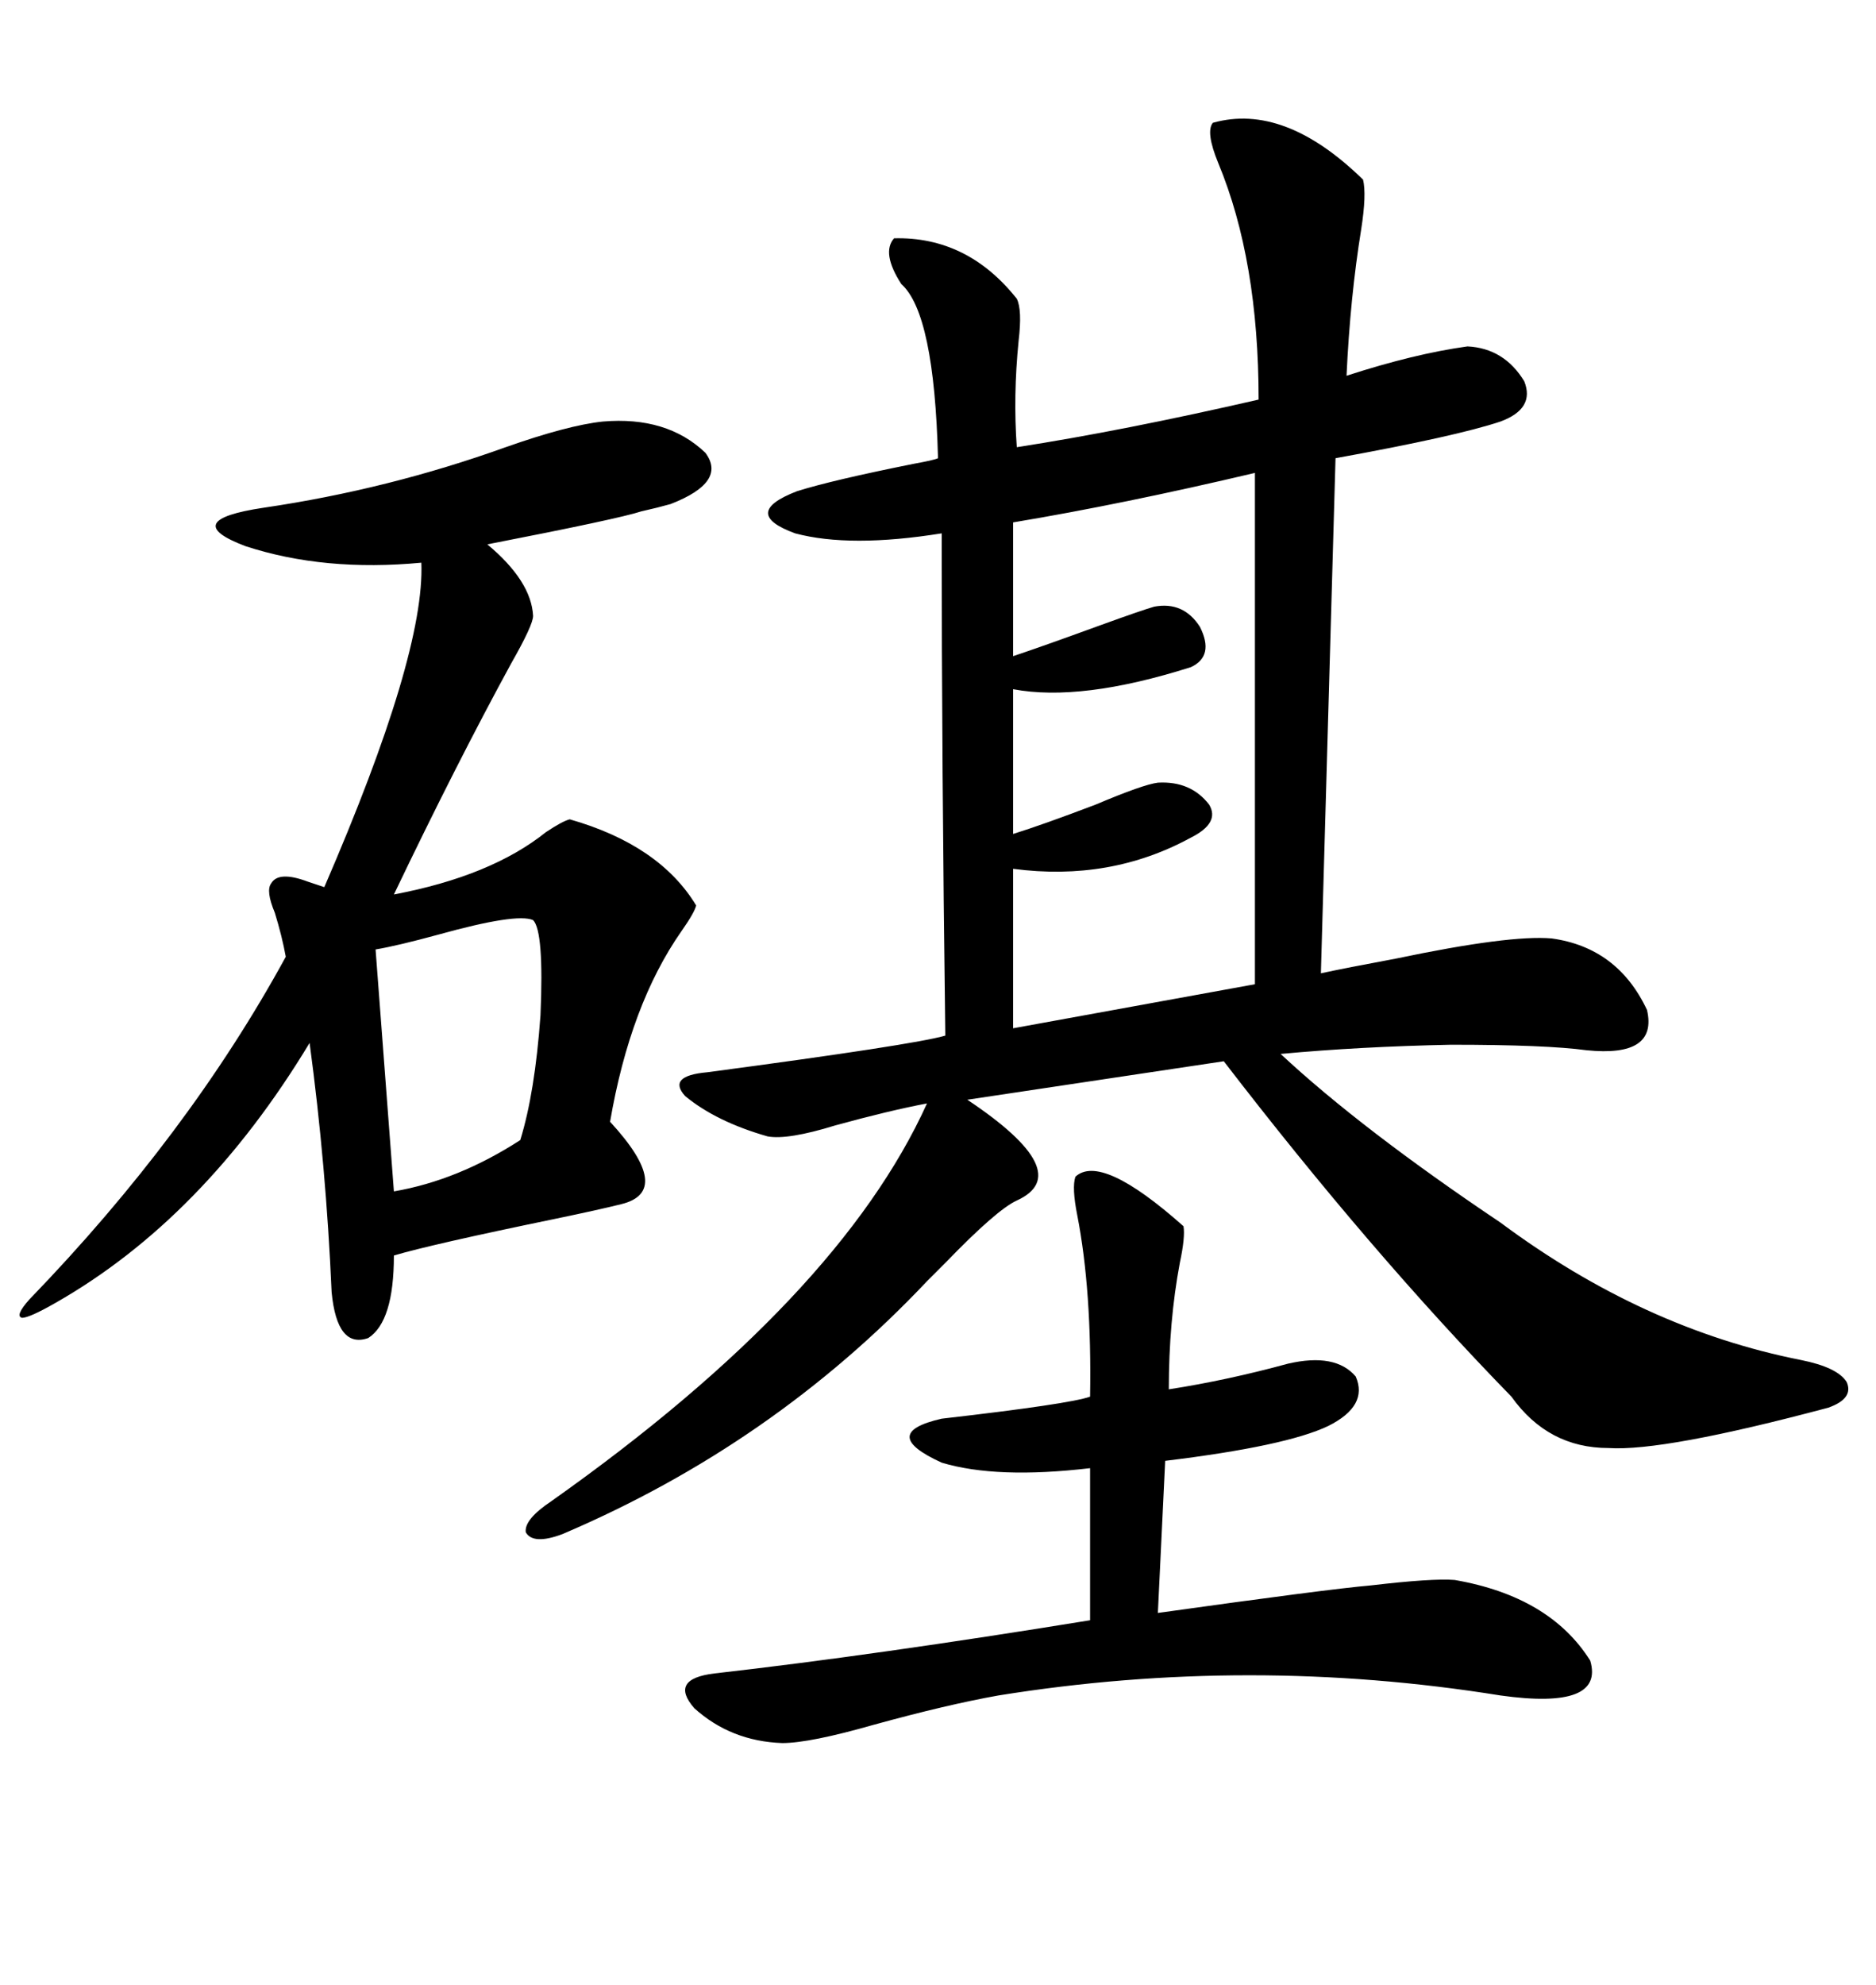 <svg xmlns="http://www.w3.org/2000/svg" xmlns:xlink="http://www.w3.org/1999/xlink" width="300" height="317.285"><path d="M193.95 19.63L193.95 19.63Q205.37 16.41 217.97 28.71L217.97 28.71Q218.55 31.05 217.68 36.62L217.68 36.62Q215.92 47.46 215.33 60.06L215.33 60.06Q226.17 56.54 234.67 55.37L234.67 55.37Q240.53 55.66 243.75 60.94L243.75 60.94Q245.51 65.33 239.94 67.38L239.94 67.38Q232.91 69.73 213.57 73.24L213.57 73.24L211.23 155.57Q215.33 154.69 223.24 153.22L223.24 153.22Q241.41 149.41 248.14 150L248.14 150Q258.69 151.46 263.38 161.43L263.38 161.43Q265.14 169.04 253.71 167.87L253.71 167.87Q247.27 166.99 232.03 166.99L232.03 166.99Q217.38 167.29 204.79 168.46L204.79 168.46Q217.68 180.47 239.94 195.41L239.94 195.41Q262.79 212.40 287.99 217.38L287.99 217.38Q293.85 218.55 295.31 220.90L295.31 220.90Q296.48 223.54 292.38 225L292.38 225Q266.02 232.03 257.23 231.45L257.23 231.45Q247.56 231.45 241.70 223.24L241.70 223.24Q219.14 200.10 195.70 169.63L195.70 169.63L154.69 175.78Q172.27 187.50 162.60 191.89L162.60 191.89Q159.38 193.36 151.17 201.86L151.17 201.86Q149.12 203.91 148.24 204.79L148.24 204.79Q123.63 230.86 89.94 245.21L89.94 245.21Q85.25 246.97 84.08 244.92L84.08 244.92Q83.79 242.87 88.18 239.94L88.18 239.94Q134.18 207.42 148.24 176.37L148.24 176.37Q142.09 177.54 133.59 179.88L133.59 179.88Q125.98 182.23 122.75 181.64L122.75 181.64Q114.55 179.30 109.57 175.20L109.57 175.20Q106.64 171.97 113.09 171.39L113.09 171.39Q146.19 166.99 151.17 165.53L151.17 165.53Q150.59 121.58 150.59 85.25L150.59 85.25Q135.94 87.60 127.15 85.25L127.15 85.25Q118.36 82.03 127.44 78.52L127.44 78.52Q133.01 76.76 146.19 74.12L146.19 74.12Q149.41 73.54 150 73.24L150 73.24Q149.41 50.10 144.14 45.41L144.14 45.41Q140.92 40.43 142.97 38.09L142.97 38.09Q154.69 37.79 162.60 47.75L162.60 47.75Q163.48 49.51 162.89 54.49L162.89 54.49Q162.01 63.28 162.60 71.48L162.60 71.48Q179.59 68.85 201.27 63.87L201.27 63.87Q201.27 41.60 194.82 26.07L194.82 26.07Q192.77 21.09 193.95 19.63ZM96.39 67.38L96.39 67.38Q106.64 66.50 112.79 72.36L112.79 72.36Q116.31 77.05 107.23 80.57L107.23 80.57Q105.18 81.15 102.54 81.74L102.54 81.74Q99.02 82.91 77.93 87.01L77.93 87.01Q84.96 92.87 85.25 98.44L85.25 98.44Q85.25 99.90 81.74 106.05L81.74 106.05Q72.95 122.17 62.99 142.97L62.99 142.97Q78.52 140.04 87.30 133.01L87.30 133.01Q89.94 131.25 91.11 130.96L91.11 130.96Q105.47 135.06 111.33 144.73L111.33 144.73Q111.04 145.90 108.98 148.83L108.98 148.83Q100.78 160.55 97.56 179.30L97.56 179.30Q107.81 190.43 99.32 192.48L99.32 192.48Q95.80 193.36 88.77 194.82L88.77 194.82Q68.85 198.93 62.99 200.68L62.99 200.68Q62.99 211.23 58.89 213.87L58.89 213.87Q53.91 215.63 53.03 206.54L53.03 206.54Q52.15 186.33 49.51 166.70L49.51 166.70Q32.52 194.82 8.79 208.30L8.79 208.30Q4.69 210.64 3.52 210.64L3.52 210.64Q2.34 210.35 4.69 207.71L4.69 207.71Q30.18 181.35 45.70 152.93L45.70 152.93Q45.12 149.71 43.95 145.90L43.95 145.90Q42.48 142.38 43.36 141.21L43.36 141.21Q44.53 139.16 49.22 140.92L49.22 140.92Q50.98 141.50 51.86 141.80L51.86 141.80Q67.97 104.59 67.38 89.94L67.38 89.94Q51.86 91.41 39.26 87.30L39.26 87.30Q28.42 83.20 42.19 81.15L42.19 81.15Q62.11 78.22 80.86 71.48L80.86 71.48Q90.82 67.97 96.39 67.38ZM171.97 188.09L171.97 188.09Q176.07 184.28 189.26 196.00L189.26 196.00Q189.55 197.75 188.67 201.86L188.67 201.86Q186.91 211.23 186.91 222.07L186.91 222.07Q196.29 220.61 205.96 217.97L205.96 217.97Q213.57 216.21 216.80 220.02L216.80 220.02Q218.85 224.71 212.40 227.93L212.40 227.93Q205.66 231.15 186.33 233.50L186.33 233.50L185.16 257.81Q212.40 254.00 219.14 253.42L219.14 253.42Q229.10 252.25 232.62 252.54L232.62 252.54Q247.85 255.18 254.30 265.43L254.30 265.43Q256.64 273.34 239.94 271.00L239.94 271.00Q199.80 264.55 159.67 271.00L159.67 271.00Q151.46 272.46 139.75 275.68L139.75 275.68Q129.49 278.61 125.10 278.61L125.10 278.61Q116.89 278.32 111.04 273.05L111.04 273.05Q106.93 268.36 114.26 267.48L114.26 267.48Q140.04 264.55 174.32 258.98L174.32 258.98L174.32 234.67Q159.38 236.43 150.59 233.79L150.59 233.79Q140.33 229.10 150.59 226.76L150.59 226.76Q171.09 224.41 174.32 223.24L174.32 223.24Q174.61 206.25 172.27 194.24L172.27 194.24Q171.39 189.84 171.97 188.09ZM200.68 157.32L200.68 75.59Q179.59 80.57 162.01 83.50L162.01 83.50L162.01 104.88Q166.41 103.42 176.07 99.90L176.07 99.90Q182.52 97.56 184.57 96.97L184.57 96.97Q189.26 96.09 191.89 100.20L191.89 100.20Q194.24 104.88 190.43 106.64L190.43 106.64Q172.85 112.21 162.01 110.16L162.01 110.16L162.01 133.30Q166.70 131.84 175.20 128.61L175.20 128.61Q182.81 125.39 185.16 125.10L185.16 125.10Q190.43 124.80 193.36 128.61L193.36 128.61Q195.12 131.54 190.43 133.89L190.43 133.89Q177.54 140.92 162.01 138.87L162.01 138.87L162.01 164.36L200.68 157.32ZM85.25 147.07L85.25 147.07Q82.62 145.90 70.02 149.41L70.02 149.41Q63.57 151.17 60.06 151.76L60.06 151.76L62.99 190.43Q73.24 188.67 83.20 182.23L83.20 182.23Q85.55 174.61 86.43 162.30L86.43 162.30Q87.01 148.83 85.25 147.07Z"/></svg>